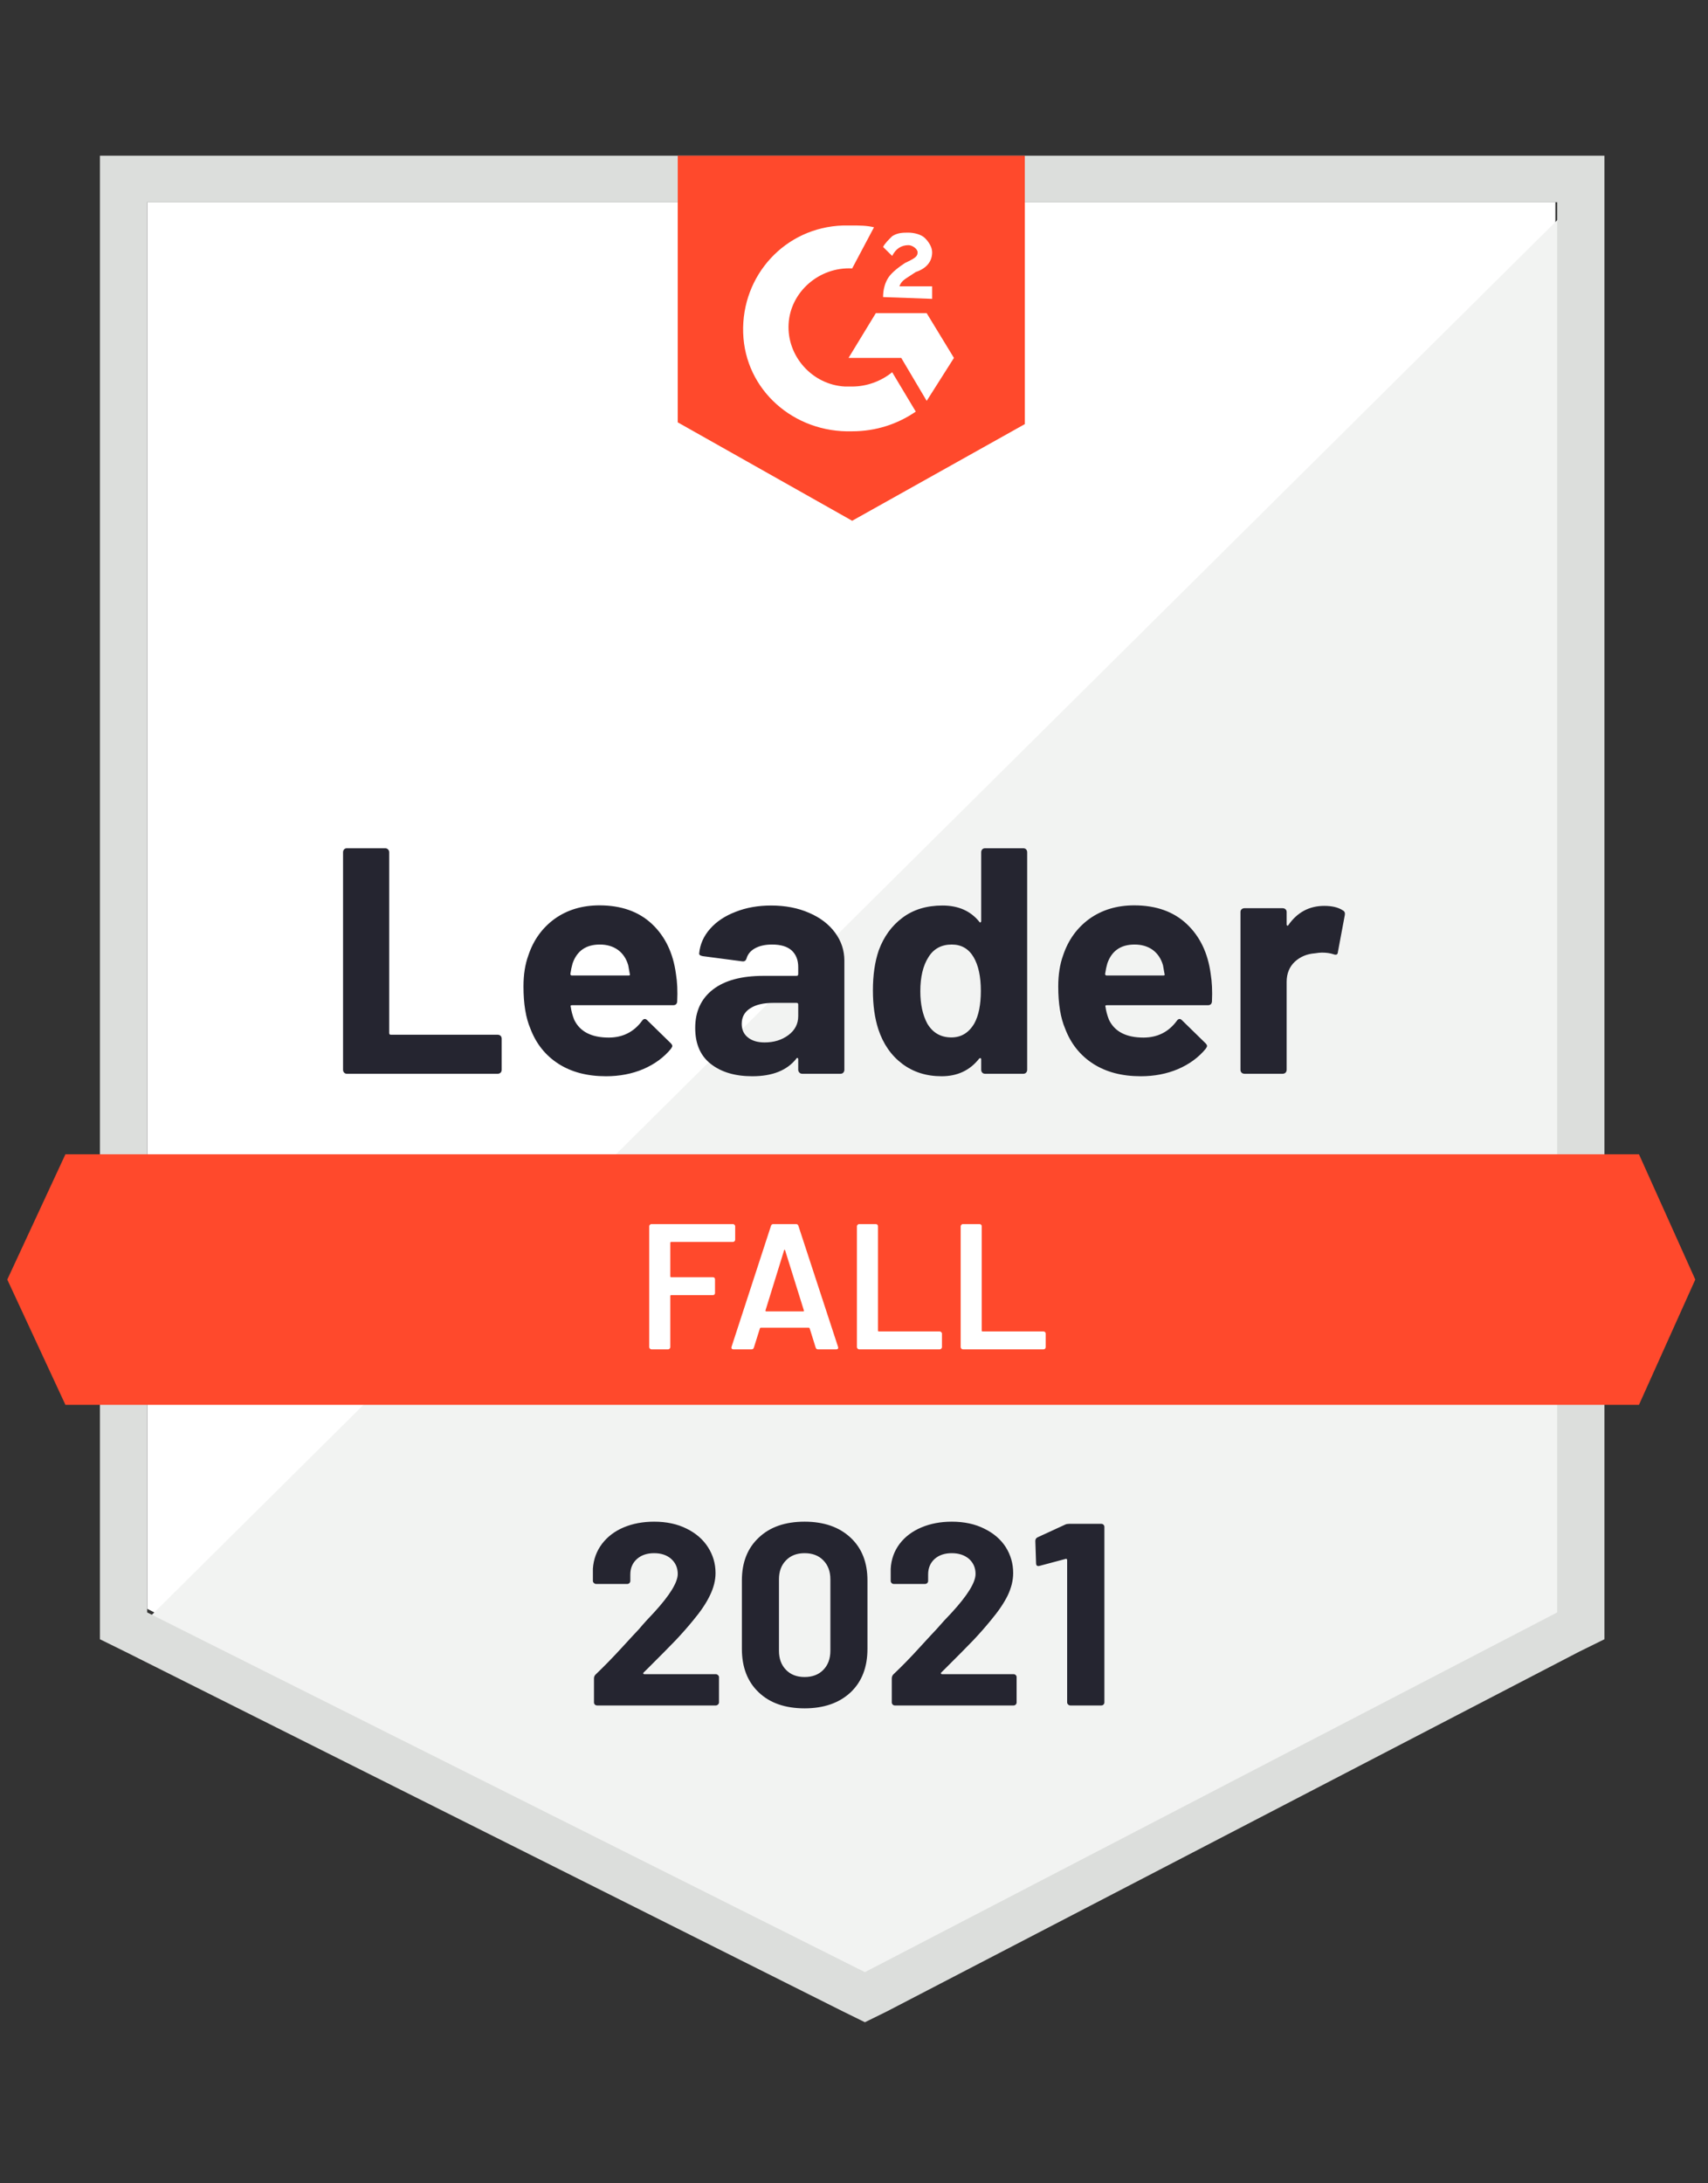 <svg width="72" height="92" viewBox="0 0 72 92" fill="none" xmlns="http://www.w3.org/2000/svg">
<rect x="0" y="0" width="72" height="92" fill="#333333" stroke="none"/>
<path d="M6.205 67.793L36.46 82.951L65.566 67.793V8.521H6.205V67.793Z" fill="white"/>
<path d="M66.179 8.747L5.592 68.849L36.996 84.157L66.179 69.452V8.747Z" fill="#F2F3F2"/>
<path d="M4.213 28.279V69.075L5.285 69.603L35.541 84.761L36.46 85.213L37.379 84.761L66.562 69.603L67.634 69.075V6.561H4.213V28.279ZM6.204 67.944V8.521H65.643V67.944L36.46 83.102L6.204 67.944Z" fill="#DCDEDC"/>
<path d="M35.923 9.502C36.23 9.502 36.536 9.502 36.843 9.577L35.923 11.311C34.545 11.236 33.319 12.292 33.243 13.649C33.166 15.006 34.238 16.213 35.617 16.288H35.923C36.536 16.288 37.149 16.062 37.609 15.685L38.604 17.344C37.838 17.872 36.919 18.174 35.923 18.174C33.472 18.249 31.404 16.439 31.328 14.026C31.251 11.613 33.09 9.577 35.541 9.502H35.923ZM39.064 13.197L40.213 15.082L39.064 16.892L37.992 15.082H35.77L36.919 13.197H39.064ZM37.226 12.518C37.226 12.216 37.302 11.915 37.455 11.688C37.609 11.462 37.915 11.236 38.145 11.085L38.298 11.01C38.604 10.859 38.681 10.784 38.681 10.633C38.681 10.482 38.451 10.331 38.298 10.331C37.992 10.331 37.762 10.482 37.609 10.784L37.226 10.406C37.302 10.256 37.455 10.105 37.609 9.954C37.838 9.803 38.068 9.803 38.298 9.803C38.528 9.803 38.834 9.879 38.987 10.029C39.141 10.18 39.294 10.406 39.294 10.633C39.294 11.01 39.064 11.311 38.604 11.462L38.375 11.613C38.145 11.764 37.992 11.839 37.915 12.066H39.294V12.593L37.226 12.518ZM35.923 21.944L43.2 17.872V6.561H28.57V17.797L35.923 21.944Z" fill="#FF492C"/>
<path d="M69.09 48.639H2.758L0.307 53.918L2.758 59.197H69.09L71.464 53.918L69.09 48.639Z" fill="#FF492C"/>
<path d="M14.622 45.246C14.576 45.246 14.538 45.231 14.508 45.2C14.477 45.165 14.461 45.125 14.461 45.08V35.91C14.461 35.865 14.477 35.825 14.508 35.789C14.538 35.759 14.576 35.744 14.622 35.744H16.239C16.285 35.744 16.323 35.759 16.354 35.789C16.389 35.825 16.407 35.865 16.407 35.91V43.534C16.407 43.579 16.43 43.602 16.476 43.602H20.98C21.026 43.602 21.067 43.617 21.102 43.647C21.133 43.682 21.148 43.722 21.148 43.768V45.08C21.148 45.125 21.133 45.165 21.102 45.2C21.067 45.231 21.026 45.246 20.98 45.246H14.622ZM28.494 41.038C28.55 41.38 28.568 41.764 28.547 42.192C28.542 42.302 28.484 42.358 28.371 42.358H24.113C24.056 42.358 24.039 42.38 24.059 42.425C24.084 42.606 24.133 42.787 24.204 42.968C24.445 43.471 24.932 43.722 25.668 43.722C26.255 43.718 26.719 43.484 27.061 43.021C27.097 42.966 27.138 42.938 27.184 42.938C27.215 42.938 27.248 42.956 27.284 42.991L28.272 43.956C28.318 44.002 28.341 44.042 28.341 44.077C28.341 44.097 28.323 44.135 28.287 44.19C27.986 44.557 27.595 44.844 27.115 45.05C26.64 45.251 26.117 45.351 25.545 45.351C24.753 45.351 24.084 45.175 23.538 44.824C22.992 44.472 22.599 43.979 22.359 43.346C22.165 42.893 22.067 42.3 22.067 41.566C22.067 41.068 22.136 40.631 22.274 40.254C22.489 39.61 22.859 39.097 23.385 38.715C23.916 38.338 24.544 38.15 25.269 38.15C26.188 38.15 26.926 38.411 27.483 38.934C28.039 39.457 28.376 40.158 28.494 41.038ZM25.285 39.801C24.702 39.801 24.319 40.068 24.136 40.6C24.1 40.721 24.069 40.867 24.044 41.038C24.044 41.083 24.067 41.106 24.113 41.106H26.495C26.551 41.106 26.569 41.083 26.548 41.038C26.502 40.776 26.479 40.651 26.479 40.661C26.398 40.389 26.255 40.178 26.05 40.027C25.841 39.877 25.586 39.801 25.285 39.801ZM32.508 38.157C33.105 38.157 33.639 38.26 34.108 38.466C34.578 38.667 34.943 38.947 35.204 39.303C35.464 39.655 35.594 40.047 35.594 40.48V45.08C35.594 45.125 35.579 45.165 35.548 45.2C35.518 45.231 35.479 45.246 35.434 45.246H33.817C33.771 45.246 33.733 45.231 33.702 45.2C33.667 45.165 33.649 45.125 33.649 45.08V44.635C33.649 44.61 33.641 44.592 33.626 44.582C33.605 44.572 33.587 44.58 33.572 44.605C33.184 45.102 32.564 45.351 31.711 45.351C30.991 45.351 30.411 45.18 29.972 44.839C29.528 44.497 29.306 43.989 29.306 43.315C29.306 42.621 29.556 42.081 30.056 41.694C30.552 41.312 31.259 41.121 32.178 41.121H33.58C33.626 41.121 33.649 41.098 33.649 41.053V40.751C33.649 40.455 33.557 40.221 33.373 40.05C33.189 39.884 32.913 39.801 32.546 39.801C32.265 39.801 32.03 39.852 31.841 39.952C31.652 40.053 31.53 40.193 31.474 40.374C31.448 40.475 31.389 40.52 31.297 40.51L29.628 40.291C29.515 40.271 29.464 40.231 29.474 40.171C29.51 39.789 29.663 39.444 29.934 39.138C30.204 38.831 30.564 38.592 31.014 38.421C31.458 38.245 31.956 38.157 32.508 38.157ZM32.232 43.926C32.625 43.926 32.959 43.823 33.235 43.617C33.511 43.411 33.649 43.144 33.649 42.818V42.327C33.649 42.282 33.626 42.26 33.58 42.26H32.592C32.178 42.26 31.854 42.337 31.619 42.493C31.384 42.644 31.267 42.86 31.267 43.142C31.267 43.388 31.354 43.579 31.527 43.715C31.701 43.856 31.936 43.926 32.232 43.926ZM41.362 35.91C41.362 35.865 41.377 35.825 41.408 35.789C41.439 35.759 41.477 35.744 41.523 35.744H43.139C43.185 35.744 43.223 35.759 43.254 35.789C43.285 35.825 43.3 35.865 43.3 35.91V45.08C43.3 45.125 43.285 45.165 43.254 45.2C43.223 45.231 43.185 45.246 43.139 45.246H41.523C41.477 45.246 41.439 45.231 41.408 45.2C41.377 45.165 41.362 45.125 41.362 45.08V44.635C41.362 44.61 41.352 44.595 41.331 44.59C41.311 44.585 41.293 44.59 41.278 44.605C40.89 45.102 40.361 45.351 39.692 45.351C39.049 45.351 38.495 45.175 38.03 44.824C37.565 44.472 37.231 43.989 37.027 43.376C36.873 42.903 36.797 42.355 36.797 41.732C36.797 41.088 36.879 40.528 37.042 40.05C37.256 39.467 37.591 39.007 38.045 38.67C38.5 38.328 39.062 38.157 39.73 38.157C40.394 38.157 40.91 38.383 41.278 38.836C41.293 38.866 41.311 38.876 41.331 38.866C41.352 38.856 41.362 38.839 41.362 38.813V35.91ZM41.071 43.127C41.255 42.795 41.347 42.337 41.347 41.754C41.347 41.151 41.245 40.676 41.04 40.329C40.831 39.977 40.525 39.801 40.121 39.801C39.687 39.801 39.36 39.977 39.141 40.329C38.911 40.686 38.796 41.166 38.796 41.769C38.796 42.312 38.893 42.765 39.087 43.127C39.317 43.519 39.656 43.715 40.106 43.715C40.519 43.715 40.841 43.519 41.071 43.127ZM51.036 41.038C51.092 41.38 51.11 41.764 51.09 42.192C51.084 42.302 51.026 42.358 50.913 42.358H46.655C46.599 42.358 46.581 42.38 46.601 42.425C46.627 42.606 46.675 42.787 46.747 42.968C46.987 43.471 47.474 43.722 48.21 43.722C48.797 43.718 49.262 43.484 49.604 43.021C49.639 42.966 49.68 42.938 49.726 42.938C49.757 42.938 49.79 42.956 49.826 42.991L50.814 43.956C50.86 44.002 50.883 44.042 50.883 44.077C50.883 44.097 50.865 44.135 50.829 44.19C50.528 44.557 50.137 44.844 49.657 45.05C49.182 45.251 48.659 45.351 48.087 45.351C47.296 45.351 46.627 45.175 46.08 44.824C45.534 44.472 45.141 43.979 44.901 43.346C44.707 42.893 44.61 42.3 44.61 41.566C44.61 41.068 44.679 40.631 44.816 40.254C45.031 39.61 45.401 39.097 45.927 38.715C46.458 38.338 47.086 38.15 47.811 38.15C48.73 38.15 49.468 38.411 50.025 38.934C50.582 39.457 50.919 40.158 51.036 41.038ZM47.827 39.801C47.245 39.801 46.861 40.068 46.678 40.6C46.642 40.721 46.611 40.867 46.586 41.038C46.586 41.083 46.609 41.106 46.655 41.106H49.037C49.093 41.106 49.111 41.083 49.09 41.038C49.044 40.776 49.022 40.651 49.022 40.661C48.94 40.389 48.797 40.178 48.593 40.027C48.383 39.877 48.128 39.801 47.827 39.801ZM55.823 38.172C56.155 38.172 56.416 38.235 56.605 38.361C56.681 38.401 56.709 38.469 56.689 38.565L56.398 40.118C56.393 40.224 56.329 40.254 56.206 40.208C56.068 40.163 55.907 40.141 55.724 40.141C55.652 40.141 55.553 40.151 55.425 40.171C55.093 40.196 54.812 40.314 54.582 40.525C54.353 40.741 54.238 41.025 54.238 41.377V45.08C54.238 45.125 54.222 45.165 54.192 45.2C54.156 45.231 54.115 45.246 54.069 45.246H52.461C52.415 45.246 52.374 45.231 52.338 45.2C52.307 45.165 52.292 45.125 52.292 45.08V38.429C52.292 38.383 52.307 38.346 52.338 38.316C52.374 38.285 52.415 38.27 52.461 38.27H54.069C54.115 38.27 54.156 38.285 54.192 38.316C54.222 38.346 54.238 38.383 54.238 38.429V38.949C54.238 38.974 54.245 38.992 54.261 39.002C54.281 39.012 54.296 39.007 54.307 38.987C54.684 38.444 55.19 38.172 55.823 38.172Z" fill="#252530"/>
<path d="M30.991 52.244C30.991 52.269 30.981 52.289 30.96 52.304C30.945 52.324 30.925 52.334 30.899 52.334H28.295C28.269 52.334 28.257 52.347 28.257 52.372V53.782C28.257 53.807 28.269 53.82 28.295 53.82H30.049C30.075 53.82 30.098 53.827 30.118 53.842C30.133 53.862 30.141 53.885 30.141 53.91V54.483C30.141 54.508 30.133 54.531 30.118 54.551C30.098 54.566 30.075 54.574 30.049 54.574H28.295C28.269 54.574 28.257 54.586 28.257 54.612V56.768C28.257 56.793 28.247 56.813 28.226 56.829C28.211 56.849 28.19 56.859 28.165 56.859H27.46C27.434 56.859 27.414 56.849 27.399 56.829C27.378 56.813 27.368 56.793 27.368 56.768V51.671C27.368 51.645 27.378 51.625 27.399 51.61C27.414 51.59 27.434 51.58 27.46 51.58H30.899C30.925 51.58 30.945 51.59 30.96 51.61C30.981 51.625 30.991 51.645 30.991 51.671V52.244ZM34.484 56.859C34.433 56.859 34.4 56.834 34.384 56.783L34.132 55.977C34.121 55.956 34.109 55.946 34.093 55.946H32.071C32.056 55.946 32.043 55.956 32.033 55.977L31.78 56.783C31.765 56.834 31.732 56.859 31.68 56.859H30.915C30.884 56.859 30.861 56.849 30.846 56.829C30.83 56.813 30.828 56.788 30.838 56.753L32.5 51.656C32.515 51.605 32.549 51.58 32.6 51.58H33.557C33.608 51.58 33.641 51.605 33.657 51.656L35.327 56.753C35.332 56.763 35.334 56.776 35.334 56.791C35.334 56.836 35.306 56.859 35.25 56.859H34.484ZM32.27 55.215C32.265 55.245 32.275 55.26 32.301 55.26H33.856C33.886 55.26 33.897 55.245 33.886 55.215L33.097 52.689C33.092 52.669 33.085 52.658 33.075 52.658C33.064 52.658 33.057 52.669 33.052 52.689L32.27 55.215ZM36.215 56.859C36.189 56.859 36.169 56.849 36.154 56.829C36.133 56.813 36.123 56.793 36.123 56.768V51.671C36.123 51.645 36.133 51.625 36.154 51.61C36.169 51.59 36.189 51.58 36.215 51.58H36.92C36.945 51.58 36.968 51.59 36.989 51.61C37.004 51.625 37.012 51.645 37.012 51.671V56.067C37.012 56.092 37.024 56.105 37.05 56.105H39.616C39.641 56.105 39.662 56.115 39.677 56.135C39.697 56.15 39.708 56.17 39.708 56.195V56.768C39.708 56.793 39.697 56.813 39.677 56.829C39.662 56.849 39.641 56.859 39.616 56.859H36.215ZM40.589 56.859C40.563 56.859 40.543 56.849 40.527 56.829C40.507 56.813 40.497 56.793 40.497 56.768V51.671C40.497 51.645 40.507 51.625 40.527 51.61C40.543 51.59 40.563 51.58 40.589 51.58H41.293C41.319 51.58 41.342 51.59 41.362 51.61C41.377 51.625 41.385 51.645 41.385 51.671V56.067C41.385 56.092 41.398 56.105 41.423 56.105H43.989C44.015 56.105 44.038 56.115 44.058 56.135C44.074 56.15 44.081 56.17 44.081 56.195V56.768C44.081 56.793 44.074 56.813 44.058 56.829C44.038 56.849 44.015 56.859 43.989 56.859H40.589Z" fill="white"/>
<path d="M27.13 70.478C27.115 70.493 27.11 70.508 27.115 70.523C27.125 70.538 27.14 70.546 27.161 70.546H30.171C30.207 70.546 30.237 70.558 30.263 70.583C30.294 70.608 30.309 70.638 30.309 70.674V71.737C30.309 71.772 30.294 71.802 30.263 71.828C30.237 71.853 30.207 71.865 30.171 71.865H25.177C25.136 71.865 25.103 71.853 25.077 71.828C25.052 71.802 25.039 71.772 25.039 71.737V70.727C25.039 70.661 25.062 70.606 25.108 70.561C25.471 70.214 25.841 69.834 26.219 69.422C26.597 69.01 26.834 68.753 26.931 68.653C27.135 68.411 27.345 68.18 27.559 67.959C28.233 67.225 28.57 66.68 28.57 66.323C28.57 66.066 28.478 65.855 28.294 65.689C28.111 65.528 27.871 65.448 27.574 65.448C27.278 65.448 27.038 65.528 26.854 65.689C26.666 65.855 26.571 66.074 26.571 66.345V66.617C26.571 66.652 26.558 66.682 26.533 66.707C26.507 66.732 26.477 66.745 26.441 66.745H25.131C25.095 66.745 25.065 66.732 25.039 66.707C25.009 66.682 24.993 66.652 24.993 66.617V66.104C25.019 65.712 25.146 65.362 25.376 65.056C25.606 64.754 25.91 64.523 26.288 64.362C26.671 64.201 27.099 64.121 27.574 64.121C28.1 64.121 28.557 64.219 28.945 64.415C29.334 64.606 29.632 64.865 29.842 65.191C30.056 65.523 30.163 65.888 30.163 66.285C30.163 66.591 30.084 66.906 29.926 67.228C29.773 67.549 29.54 67.896 29.229 68.268C28.999 68.55 28.752 68.831 28.486 69.113C28.22 69.389 27.825 69.789 27.299 70.312L27.13 70.478ZM33.917 71.986C33.099 71.986 32.456 71.762 31.986 71.315C31.512 70.867 31.274 70.256 31.274 69.482V66.594C31.274 65.835 31.512 65.234 31.986 64.792C32.456 64.344 33.099 64.121 33.917 64.121C34.728 64.121 35.374 64.344 35.854 64.792C36.329 65.234 36.567 65.835 36.567 66.594V69.482C36.567 70.256 36.329 70.867 35.854 71.315C35.374 71.762 34.728 71.986 33.917 71.986ZM33.917 70.666C34.248 70.666 34.511 70.566 34.706 70.365C34.905 70.163 35.004 69.894 35.004 69.558V66.549C35.004 66.217 34.905 65.951 34.706 65.749C34.511 65.548 34.248 65.448 33.917 65.448C33.59 65.448 33.329 65.548 33.135 65.749C32.936 65.951 32.837 66.217 32.837 66.549V69.558C32.837 69.894 32.936 70.163 33.135 70.365C33.329 70.566 33.59 70.666 33.917 70.666ZM39.677 70.478C39.661 70.493 39.659 70.508 39.669 70.523C39.674 70.538 39.689 70.546 39.715 70.546H42.725C42.761 70.546 42.791 70.558 42.817 70.583C42.843 70.608 42.855 70.638 42.855 70.674V71.737C42.855 71.772 42.843 71.802 42.817 71.828C42.791 71.853 42.761 71.865 42.725 71.865H37.723C37.688 71.865 37.657 71.853 37.632 71.828C37.606 71.802 37.593 71.772 37.593 71.737V70.727C37.593 70.661 37.614 70.606 37.654 70.561C38.022 70.214 38.392 69.834 38.765 69.422C39.143 69.01 39.38 68.753 39.477 68.653C39.687 68.411 39.899 68.18 40.113 67.959C40.787 67.225 41.124 66.68 41.124 66.323C41.124 66.066 41.032 65.855 40.849 65.689C40.66 65.528 40.417 65.448 40.121 65.448C39.825 65.448 39.585 65.528 39.401 65.689C39.217 65.855 39.125 66.074 39.125 66.345V66.617C39.125 66.652 39.112 66.682 39.087 66.707C39.061 66.732 39.028 66.745 38.987 66.745H37.677C37.642 66.745 37.611 66.732 37.586 66.707C37.56 66.682 37.547 66.652 37.547 66.617V66.104C37.568 65.712 37.693 65.362 37.922 65.056C38.152 64.754 38.459 64.523 38.842 64.362C39.225 64.201 39.651 64.121 40.121 64.121C40.647 64.121 41.104 64.219 41.492 64.415C41.885 64.606 42.186 64.865 42.396 65.191C42.605 65.523 42.71 65.888 42.71 66.285C42.71 66.591 42.633 66.906 42.48 67.228C42.322 67.549 42.087 67.896 41.775 68.268C41.545 68.55 41.298 68.831 41.032 69.113C40.767 69.389 40.371 69.789 39.845 70.312L39.677 70.478ZM44.908 64.241C44.949 64.221 45.005 64.211 45.077 64.211H46.425C46.46 64.211 46.491 64.224 46.517 64.249C46.542 64.274 46.555 64.304 46.555 64.339V71.737C46.555 71.772 46.542 71.802 46.517 71.828C46.491 71.853 46.46 71.865 46.425 71.865H45.123C45.087 71.865 45.056 71.853 45.031 71.828C45 71.802 44.985 71.772 44.985 71.737V65.742C44.985 65.727 44.98 65.712 44.969 65.697C44.954 65.682 44.939 65.679 44.923 65.689L43.82 65.983L43.774 65.991C43.708 65.991 43.675 65.951 43.675 65.87L43.644 64.935C43.644 64.86 43.677 64.807 43.744 64.777L44.908 64.241Z" fill="#252530"/>
</svg>

